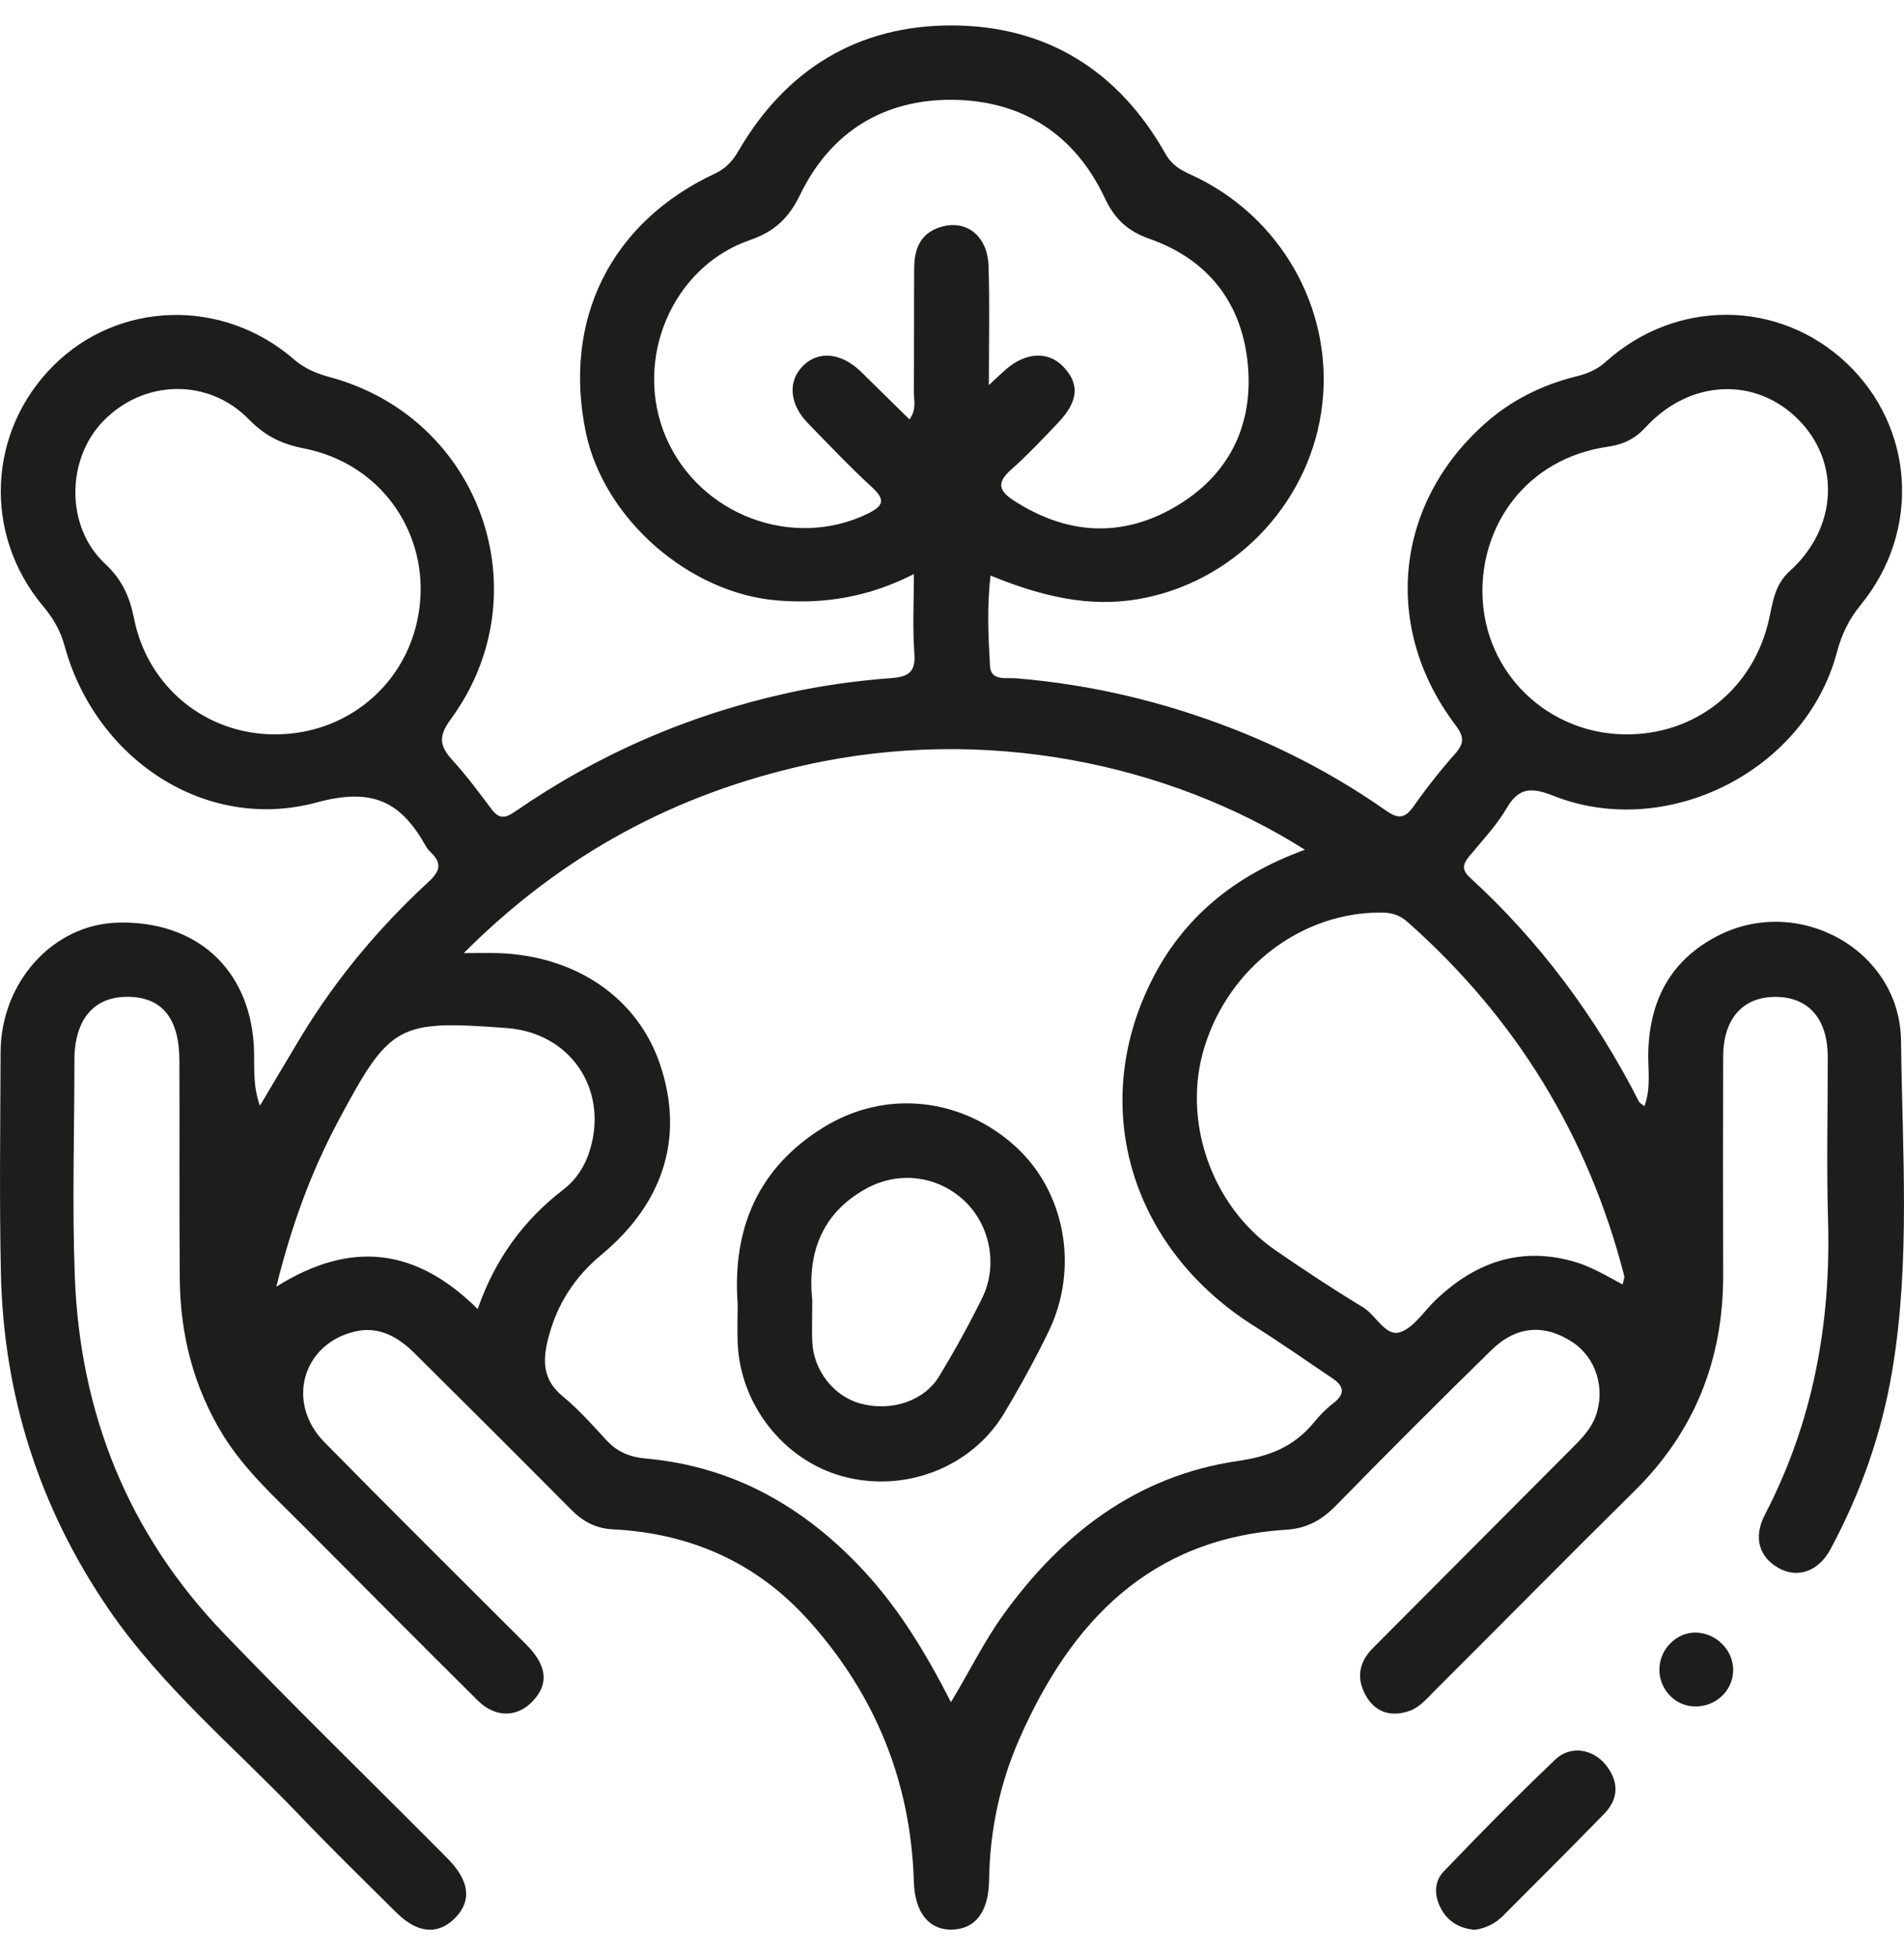 <?xml version="1.0" encoding="UTF-8"?> <svg xmlns="http://www.w3.org/2000/svg" width="36" height="37" viewBox="0 0 36 37" fill="none"><path d="M4.914 20.902C5.189 20.441 5.431 20.03 5.676 19.623C6.341 18.52 7.159 17.539 8.105 16.668C8.334 16.458 8.352 16.306 8.137 16.104C8.103 16.072 8.073 16.034 8.051 15.993C7.583 15.162 7.058 14.879 5.987 15.169C3.877 15.74 1.804 14.34 1.223 12.214C1.144 11.924 1.006 11.685 0.809 11.451C-0.329 10.087 -0.23 8.145 1.015 6.907C2.244 5.686 4.208 5.628 5.553 6.789C5.762 6.971 5.985 7.061 6.247 7.132C9.09 7.905 10.264 11.22 8.523 13.595C8.281 13.924 8.313 14.105 8.555 14.37C8.817 14.657 9.051 14.972 9.285 15.284C9.425 15.473 9.532 15.484 9.738 15.342C11.305 14.259 13.023 13.513 14.884 13.102C15.54 12.957 16.201 12.867 16.867 12.817C17.161 12.794 17.315 12.71 17.289 12.364C17.253 11.886 17.279 11.404 17.279 10.852C16.429 11.286 15.588 11.423 14.702 11.351C13.034 11.218 11.414 9.809 11.075 8.166C10.637 6.04 11.549 4.204 13.515 3.282C13.727 3.183 13.85 3.046 13.966 2.847C14.865 1.307 16.225 0.478 17.997 0.481C19.789 0.485 21.15 1.337 22.036 2.907C22.157 3.121 22.317 3.211 22.519 3.303C24.204 4.072 25.206 5.823 25.002 7.635C24.802 9.427 23.438 10.926 21.671 11.297C20.787 11.483 19.893 11.359 18.729 10.88C18.659 11.46 18.686 12.031 18.719 12.595C18.736 12.879 19.03 12.807 19.212 12.822C20.633 12.939 22.002 13.265 23.328 13.783C24.349 14.182 25.309 14.695 26.206 15.323C26.444 15.49 26.568 15.469 26.73 15.239C26.972 14.895 27.234 14.563 27.513 14.248C27.695 14.044 27.68 13.916 27.513 13.697C26.133 11.864 26.365 9.534 28.071 8.012C28.57 7.567 29.152 7.278 29.796 7.117C30.01 7.065 30.195 6.99 30.367 6.834C31.697 5.643 33.637 5.661 34.91 6.86C36.199 8.074 36.324 10.038 35.182 11.434C34.955 11.71 34.82 11.997 34.73 12.335C34.135 14.567 31.526 15.892 29.373 15.044C28.985 14.892 28.729 14.863 28.491 15.271C28.296 15.604 28.023 15.893 27.774 16.194C27.654 16.34 27.639 16.447 27.792 16.588C29.118 17.801 30.172 19.222 30.989 20.824C31.002 20.848 31.034 20.863 31.092 20.91C31.223 20.557 31.154 20.206 31.165 19.867C31.197 18.901 31.588 18.156 32.463 17.698C33.996 16.897 35.925 17.95 35.944 19.677C35.967 21.752 36.124 23.837 35.779 25.9C35.581 27.092 35.182 28.223 34.609 29.287C34.38 29.711 33.985 29.838 33.633 29.643C33.262 29.439 33.146 29.065 33.369 28.634C34.277 26.889 34.62 25.028 34.564 23.073C34.534 22.041 34.56 21.009 34.558 19.978C34.558 19.268 34.201 18.854 33.594 18.845C32.959 18.833 32.583 19.25 32.581 19.974C32.577 21.349 32.577 22.726 32.581 24.101C32.583 25.694 32.047 27.056 30.907 28.182C29.641 29.431 28.392 30.699 27.131 31.956C26.989 32.099 26.845 32.268 26.667 32.335C26.354 32.453 26.038 32.401 25.845 32.086C25.642 31.756 25.676 31.437 25.959 31.153C27.216 29.895 28.468 28.632 29.725 27.373C29.903 27.195 30.077 27.018 30.167 26.778C30.362 26.253 30.178 25.662 29.729 25.369C29.201 25.024 28.669 25.06 28.199 25.521C27.206 26.493 26.223 27.476 25.251 28.469C24.985 28.739 24.708 28.891 24.319 28.917C21.745 29.082 20.251 30.652 19.276 32.866C18.903 33.714 18.714 34.613 18.701 35.547C18.691 36.148 18.438 36.465 18 36.476C17.57 36.487 17.296 36.159 17.279 35.57C17.221 33.684 16.555 32.046 15.302 30.645C14.313 29.538 13.06 28.985 11.594 28.91C11.251 28.893 11.011 28.754 10.783 28.521C9.805 27.535 8.82 26.555 7.834 25.576C7.521 25.266 7.156 25.062 6.701 25.172C5.714 25.411 5.405 26.518 6.131 27.259C7.356 28.506 8.598 29.735 9.834 30.971C9.899 31.037 9.968 31.103 10.03 31.172C10.35 31.538 10.362 31.859 10.064 32.166C9.774 32.468 9.363 32.472 9.034 32.146C7.937 31.058 6.847 29.96 5.757 28.865C5.208 28.313 4.624 27.791 4.21 27.116C3.658 26.212 3.408 25.225 3.399 24.174C3.388 22.799 3.397 21.422 3.392 20.047C3.39 19.244 3.06 18.846 2.412 18.843C1.774 18.839 1.408 19.272 1.407 20.04C1.407 21.4 1.363 22.762 1.414 24.12C1.51 26.713 2.422 28.992 4.227 30.87C5.534 32.232 6.888 33.549 8.219 34.887C8.307 34.975 8.397 35.063 8.483 35.153C8.878 35.562 8.92 35.934 8.607 36.254C8.289 36.579 7.901 36.553 7.504 36.163C6.882 35.547 6.257 34.936 5.652 34.303C4.435 33.031 3.068 31.894 2.06 30.427C0.747 28.51 0.066 26.384 0.017 24.064C-0.013 22.674 0.006 21.282 0.011 19.89C0.017 18.563 1.004 17.475 2.223 17.441C3.699 17.4 4.702 18.3 4.798 19.743C4.822 20.107 4.764 20.48 4.914 20.902ZM24.671 16.062C22.081 14.424 18.613 13.704 15.219 14.464C12.781 15.01 10.644 16.139 8.768 18.017C9.081 18.017 9.249 18.012 9.418 18.017C10.897 18.066 12.062 18.869 12.483 20.13C12.938 21.488 12.556 22.735 11.373 23.717C10.862 24.141 10.526 24.662 10.364 25.306C10.257 25.724 10.262 26.086 10.639 26.394C10.938 26.64 11.201 26.936 11.465 27.223C11.667 27.444 11.91 27.544 12.202 27.57C13.869 27.718 15.217 28.489 16.339 29.701C17.008 30.424 17.511 31.259 17.98 32.176C18.332 31.596 18.601 31.037 18.963 30.534C20.073 28.99 21.497 27.895 23.407 27.617C24.01 27.529 24.468 27.345 24.843 26.889C24.951 26.756 25.073 26.63 25.208 26.527C25.435 26.354 25.418 26.206 25.195 26.056C24.704 25.726 24.219 25.384 23.717 25.069C21.393 23.608 20.583 20.951 21.757 18.571C22.358 17.349 23.341 16.548 24.671 16.064V16.062ZM18.695 7.282C18.86 7.13 18.936 7.055 19.017 6.984C19.395 6.656 19.82 6.635 20.101 6.928C20.418 7.258 20.393 7.584 20.006 7.991C19.716 8.297 19.425 8.605 19.111 8.884C18.85 9.117 18.88 9.273 19.157 9.455C20.15 10.1 21.182 10.179 22.204 9.59C23.229 8.999 23.706 8.048 23.592 6.877C23.48 5.723 22.839 4.903 21.736 4.515C21.317 4.367 21.075 4.14 20.886 3.738C20.322 2.541 19.33 1.904 18.026 1.887C16.721 1.87 15.708 2.487 15.131 3.676C14.914 4.123 14.648 4.376 14.18 4.538C12.697 5.048 11.965 6.815 12.594 8.271C13.229 9.738 14.989 10.396 16.403 9.712C16.732 9.552 16.73 9.434 16.474 9.198C16.06 8.817 15.674 8.408 15.281 8.006C14.931 7.648 14.89 7.22 15.171 6.928C15.465 6.622 15.903 6.661 16.279 7.027C16.583 7.324 16.884 7.622 17.197 7.929C17.334 7.732 17.279 7.571 17.279 7.421C17.285 6.639 17.279 5.858 17.285 5.076C17.285 4.723 17.39 4.423 17.761 4.299C18.253 4.132 18.674 4.447 18.691 5.029C18.714 5.744 18.697 6.459 18.697 7.282H18.695ZM30.68 24.279C30.695 24.206 30.719 24.157 30.71 24.118C30.03 21.473 28.665 19.248 26.622 17.436C26.47 17.3 26.319 17.25 26.12 17.25C24.622 17.239 23.245 18.276 22.776 19.784C22.341 21.176 22.901 22.797 24.118 23.636C24.657 24.007 25.204 24.369 25.764 24.707C26.015 24.859 26.193 25.257 26.453 25.188C26.717 25.118 26.916 24.794 27.141 24.578C27.88 23.872 28.729 23.559 29.745 23.844C30.075 23.936 30.365 24.113 30.676 24.278L30.68 24.279ZM30.721 13.882C32.058 13.897 33.148 13.027 33.446 11.715C33.521 11.387 33.549 11.059 33.839 10.796C34.742 9.982 34.802 8.742 34.01 7.939C33.197 7.113 31.948 7.17 31.116 8.076C30.916 8.293 30.697 8.402 30.397 8.445C28.845 8.671 27.993 9.946 28.03 11.248C28.071 12.742 29.279 13.865 30.721 13.882ZM5.191 13.882C6.644 13.888 7.85 12.809 7.948 11.31C8.032 10.014 7.191 8.759 5.74 8.475C5.315 8.393 5.004 8.233 4.708 7.929C3.94 7.143 2.721 7.17 1.953 7.959C1.249 8.684 1.238 9.961 1.987 10.657C2.309 10.956 2.452 11.282 2.534 11.691C2.792 12.986 3.89 13.879 5.191 13.882ZM9.032 24.745C9.365 23.79 9.903 23.064 10.65 22.488C10.899 22.297 11.066 22.038 11.159 21.722C11.498 20.58 10.779 19.524 9.586 19.434C7.526 19.28 7.378 19.353 6.407 21.169C5.893 22.128 5.517 23.141 5.225 24.323C6.644 23.431 7.873 23.597 9.032 24.745Z" fill="#1D1D1B"></path><path d="M27.877 36.481C27.607 36.45 27.384 36.339 27.245 36.078C27.114 35.831 27.113 35.57 27.296 35.378C27.985 34.658 28.686 33.947 29.408 33.26C29.695 32.988 30.116 33.059 30.362 33.363C30.611 33.675 30.611 33.999 30.33 34.288C29.699 34.936 29.058 35.573 28.42 36.213C28.274 36.359 28.096 36.453 27.877 36.48V36.481Z" fill="#1D1D1B"></path><path d="M32.77 31.581C32.761 31.971 32.429 32.273 32.028 32.257C31.659 32.242 31.367 31.924 31.375 31.547C31.382 31.172 31.697 30.857 32.06 30.861C32.45 30.866 32.779 31.198 32.77 31.581Z" fill="#1D1D1B"></path><path d="M13.946 24.634C13.847 23.22 14.335 22.071 15.575 21.308C16.747 20.585 18.189 20.747 19.208 21.679C20.141 22.535 20.405 23.97 19.828 25.167C19.569 25.7 19.283 26.221 18.978 26.728C18.358 27.748 17.096 28.227 15.927 27.906C14.824 27.604 13.998 26.559 13.948 25.396C13.937 25.146 13.948 24.897 13.948 24.634H13.946ZM15.358 24.581C15.358 24.893 15.348 25.128 15.358 25.362C15.382 25.91 15.768 26.398 16.274 26.533C16.852 26.686 17.468 26.489 17.757 26.017C18.047 25.538 18.32 25.045 18.568 24.542C18.877 23.919 18.719 23.152 18.229 22.694C17.717 22.22 16.987 22.13 16.369 22.473C15.504 22.955 15.268 23.732 15.358 24.581Z" fill="#1D1D1B"></path></svg> 